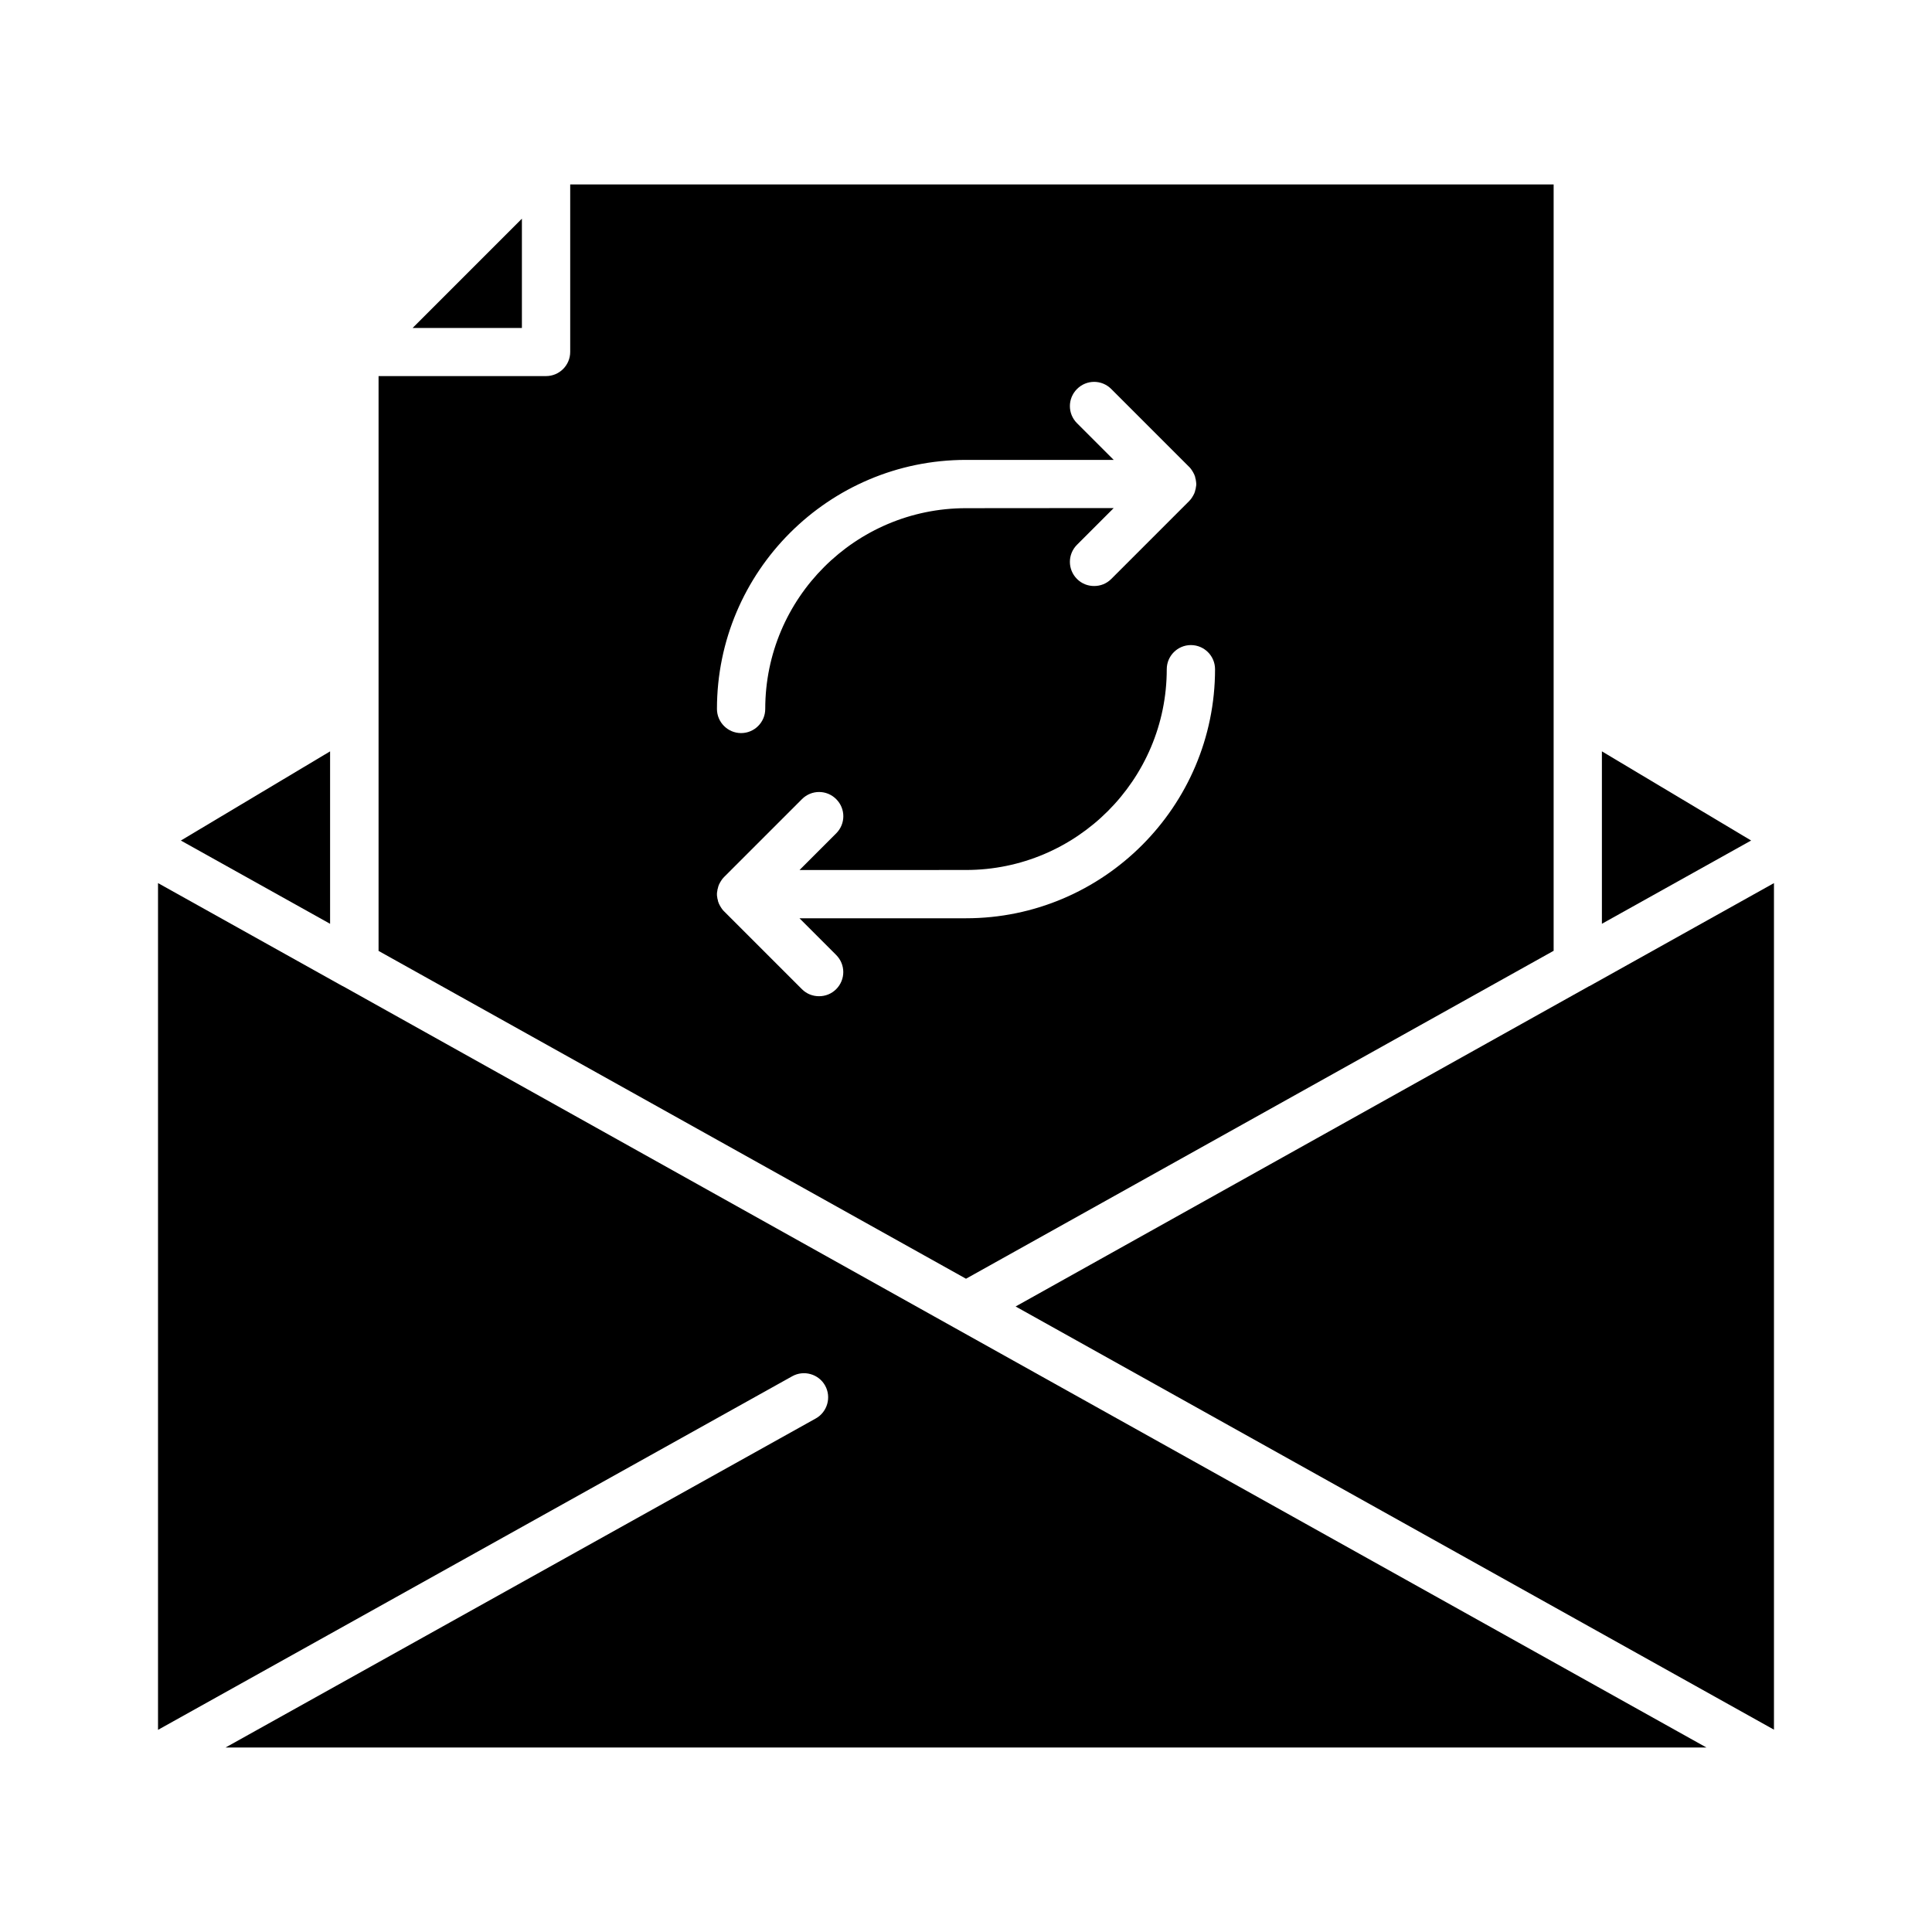 <?xml version="1.0" encoding="UTF-8"?>
<!-- The Best Svg Icon site in the world: iconSvg.co, Visit us! https://iconsvg.co -->
<svg fill="#000000" width="800px" height="800px" version="1.1" viewBox="144 144 512 512" xmlns="http://www.w3.org/2000/svg">
 <g>
  <path d="m565.15 405.34-152 84.891 200.97 112.15v-224.35l-48.918 27.309z"/>
  <path d="m244.27 395.97 155.73 86.906 155.73-86.906v-203.09h-260.62v44.387c0 3.527-2.871 6.398-6.398 6.398h-44.387v152.3zm155.73-130.09h39.145l-9.723-9.723c-2.519-2.519-2.519-6.551 0-9.07 2.519-2.519 6.551-2.519 9.07 0l20.656 20.656c0.152 0.152 0.301 0.301 0.402 0.453 0.051 0.051 0.102 0.152 0.152 0.203 0.051 0.102 0.152 0.203 0.203 0.301 0.051 0.102 0.102 0.203 0.152 0.25 0.051 0.102 0.102 0.152 0.152 0.25 0.051 0.102 0.102 0.203 0.152 0.301 0.051 0.102 0.102 0.203 0.152 0.301 0.051 0.102 0.051 0.203 0.102 0.301 0.051 0.102 0.102 0.203 0.102 0.301 0.051 0.102 0.051 0.203 0.051 0.301 0.051 0.102 0.051 0.203 0.102 0.301 0 0.102 0.051 0.203 0.051 0.352 0 0.102 0.051 0.203 0.051 0.301 0 0.203 0.051 0.402 0.051 0.605s0 0.402-0.051 0.605c0 0.102-0.051 0.203-0.051 0.301 0 0.102-0.051 0.203-0.051 0.352 0 0.102-0.051 0.203-0.102 0.301 0 0.102-0.051 0.203-0.051 0.301-0.051 0.102-0.051 0.203-0.102 0.301-0.051 0.102-0.051 0.203-0.102 0.301-0.051 0.102-0.102 0.203-0.152 0.301-0.051 0.102-0.102 0.203-0.152 0.301-0.051 0.102-0.102 0.152-0.152 0.25-0.051 0.102-0.102 0.203-0.152 0.25-0.051 0.102-0.152 0.203-0.203 0.301-0.051 0.051-0.102 0.152-0.152 0.203-0.152 0.152-0.25 0.301-0.402 0.453l-20.656 20.656c-1.258 1.258-2.871 1.863-4.535 1.863-1.664 0-3.273-0.605-4.535-1.863-2.519-2.519-2.519-6.551 0-9.07l9.723-9.723-39.145 0.031c-29.32 0-53.203 23.832-53.203 53.203 0 3.527-2.871 6.398-6.398 6.398-3.527 0-6.398-2.871-6.398-6.398 0-36.426 29.625-66 66-66zm-66 115.07c0-0.203 0-0.402 0.051-0.605 0-0.102 0.051-0.203 0.051-0.301 0-0.102 0.051-0.203 0.051-0.352 0-0.102 0.051-0.203 0.102-0.301 0-0.102 0.051-0.203 0.051-0.301 0.051-0.102 0.051-0.203 0.102-0.301 0.051-0.102 0.051-0.203 0.102-0.301 0.051-0.102 0.102-0.203 0.152-0.301 0.051-0.102 0.102-0.203 0.152-0.301 0.051-0.102 0.102-0.152 0.152-0.25 0.051-0.102 0.102-0.203 0.152-0.25 0.051-0.102 0.152-0.203 0.203-0.301 0.051-0.051 0.102-0.152 0.152-0.203 0.152-0.152 0.25-0.301 0.402-0.453l20.656-20.656c2.519-2.519 6.551-2.519 9.07 0 2.519 2.519 2.519 6.551 0 9.07l-9.723 9.723 44.121-0.016c29.32 0 53.203-23.879 53.203-53.203 0-3.527 2.871-6.398 6.398-6.398 3.527 0 6.398 2.871 6.398 6.398 0 36.375-29.625 66-66 66h-44.133l9.723 9.723c2.519 2.519 2.519 6.551 0 9.07-1.258 1.258-2.871 1.863-4.535 1.863-1.664 0-3.273-0.605-4.535-1.863l-20.656-20.656c-0.152-0.152-0.301-0.301-0.402-0.453-0.051-0.051-0.102-0.152-0.152-0.203-0.051-0.102-0.152-0.203-0.203-0.301-0.051-0.102-0.102-0.203-0.152-0.25-0.051-0.102-0.102-0.152-0.152-0.25-0.051-0.102-0.102-0.203-0.152-0.301-0.051-0.102-0.102-0.203-0.152-0.301-0.051-0.102-0.051-0.203-0.102-0.301-0.051-0.102-0.102-0.203-0.102-0.301-0.051-0.102-0.051-0.203-0.051-0.301-0.051-0.102-0.051-0.203-0.102-0.301 0-0.102-0.051-0.203-0.051-0.352 0-0.102-0.051-0.203-0.051-0.301-0.039-0.168-0.039-0.367-0.039-0.621v0z"/>
  <path d="m396.77 495.77-161.92-90.434h-0.051l-48.922-27.309v224.4l168.07-93.707c3.074-1.715 7.004-0.605 8.715 2.469 1.715 3.074 0.605 7.004-2.469 8.715l-156.43 87.207h392.47l-199.46-111.34c0.051 0 0.051 0 0 0z"/>
  <path d="m568.52 388.81 39.547-22.066-39.547-23.629z"/>
  <path d="m191.93 366.75 39.547 22.066v-45.695z"/>
  <path d="m253.34 230.92h28.969v-28.973z"/>
 </g>
</svg>